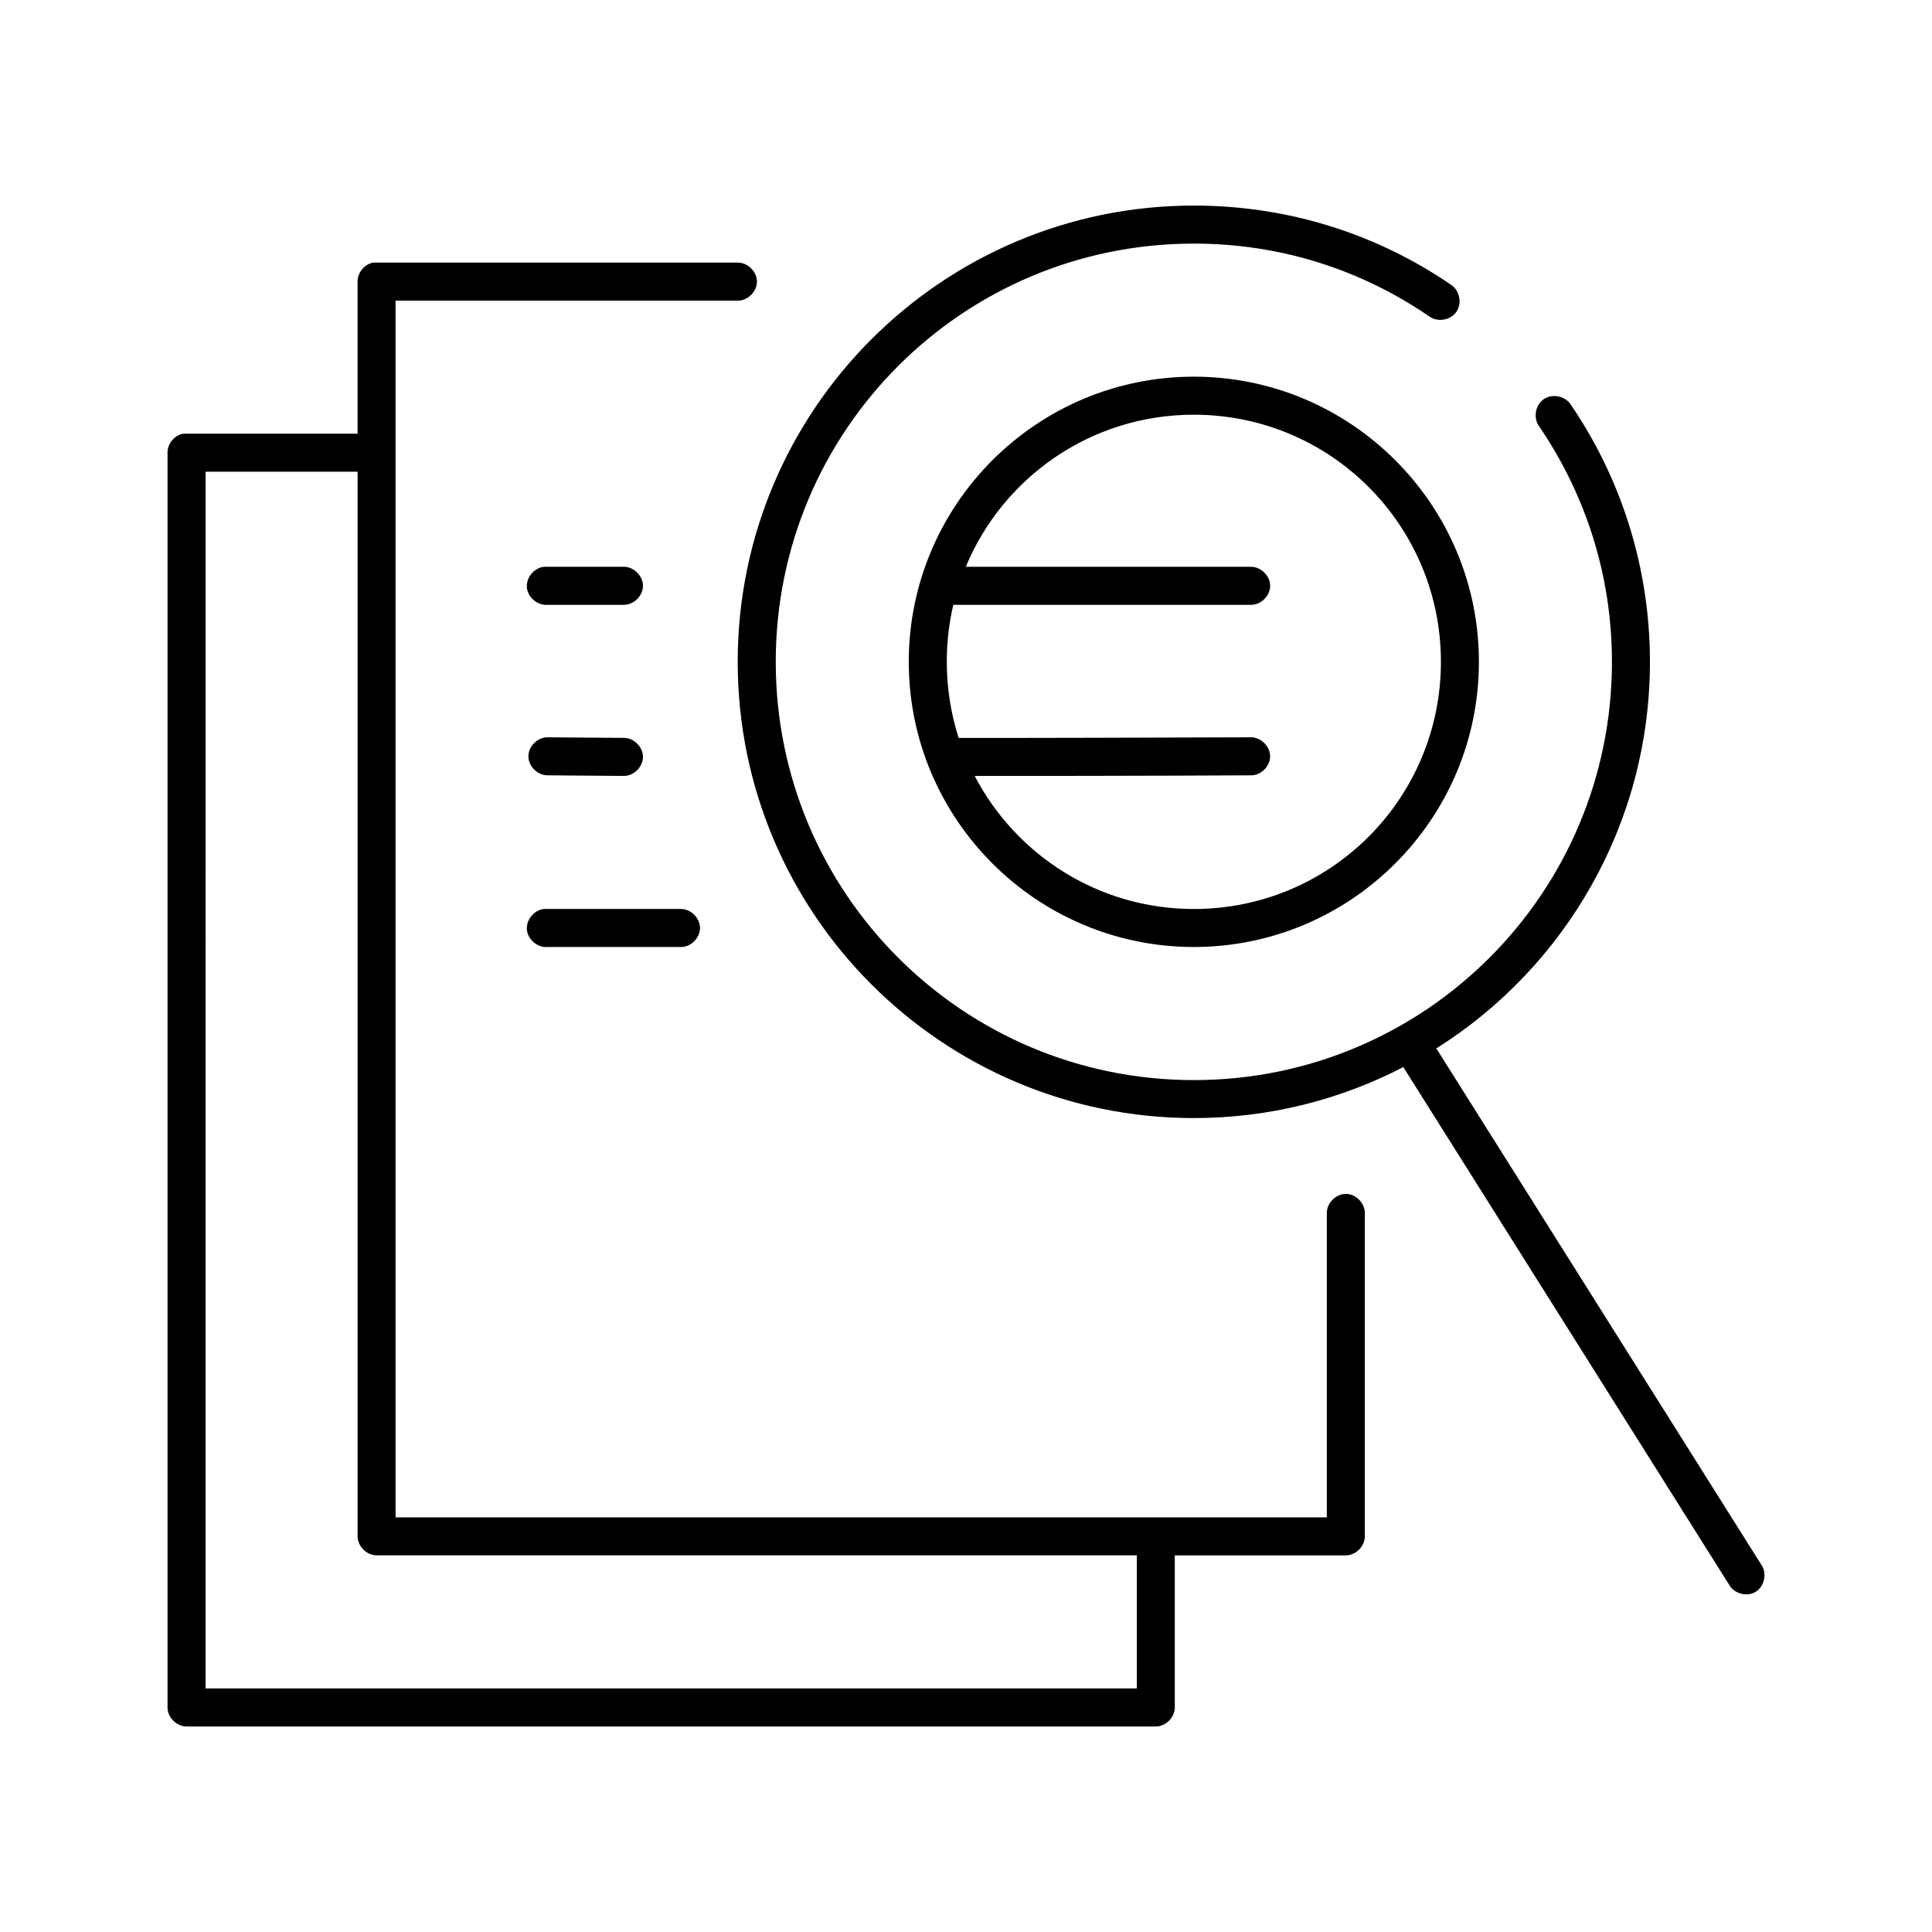 <?xml version="1.0" encoding="UTF-8"?>
<!-- Uploaded to: SVG Repo, www.svgrepo.com, Generator: SVG Repo Mixer Tools -->
<svg fill="#000000" width="800px" height="800px" version="1.1" viewBox="144 144 512 512" xmlns="http://www.w3.org/2000/svg">
 <path d="m460.38 198.48c-66.699 0-120.88 54.195-120.88 120.91s54.18 120.91 120.88 120.91c20.016 0 38.926-4.906 55.559-13.539 0.164 0.395 0.375 0.762 0.629 1.102l85.621 136.03c1.289 2.449 4.801 3.394 7.141 1.918 2.344-1.477 3.008-5.051 1.355-7.273l-85.621-136.03c-0.141-0.223-0.297-0.434-0.473-0.629 34.02-21.406 56.66-59.367 56.66-102.49 0-25.281-7.797-48.902-21.09-68.328-1.523-2.184-4.898-2.785-7.082-1.258-2.184 1.523-2.785 4.898-1.258 7.086 12.172 17.789 19.359 39.277 19.359 62.504 0 61.273-49.551 110.84-110.8 110.84s-110.8-49.562-110.8-110.84c0-61.273 49.551-110.84 110.8-110.84 23.32 0 44.664 7.109 62.484 19.363 2.184 1.523 5.559 0.926 7.082-1.258s0.926-5.559-1.258-7.086c-19.461-13.383-42.965-21.098-68.309-21.098zm-217.52 15.113c-2.309 0.441-4.133 2.688-4.094 5.039v40.305h-46.273c-2.309 0.441-4.133 2.688-4.094 5.039v332.52c0 2.637 2.398 5.039 5.035 5.039h256.86c2.637 0 5.035-2.398 5.035-5.039v-40.305h45.328c2.637 0 5.035-2.398 5.035-5.039v-85.648c0.039-2.66-2.375-5.109-5.035-5.109s-5.074 2.449-5.035 5.109v80.609h-246.79v-322.44h90.656c2.66 0.039 5.109-2.375 5.109-5.039 0-2.66-2.449-5.074-5.109-5.039h-96.641zm217.52 30.23c-41.664 0-75.547 33.895-75.547 75.57s33.883 75.57 75.547 75.57 75.547-33.895 75.547-75.57-33.883-75.57-75.547-75.57zm0 10.078c36.219 0 65.477 29.262 65.477 65.496 0 36.23-29.254 65.496-65.477 65.496-25.281 0-47.16-14.328-58.078-35.266 42.84 0.02 70.688-0.156 73.188-0.156 2.66 0.039 5.109-2.375 5.109-5.039 0-2.66-2.449-5.074-5.109-5.039-33.086 0.098-50.25 0.176-77.43 0.164-2.039-6.344-3.152-13.133-3.152-20.16 0-5.203 0.59-10.262 1.73-15.113 25.762 0 76.18 0.004 78.855 0 2.66 0.039 5.109-2.375 5.109-5.039 0-2.66-2.449-5.074-5.109-5.039-2.445 0.004-48.988 0-75.547 0 9.852-23.691 33.148-40.305 60.438-40.305zm-261.9 15.113h40.293v282.13c0 2.637 2.398 5.039 5.035 5.039h201.46v35.266h-246.79zm89.715 25.191c-2.637 0.246-4.812 2.871-4.562 5.512 0.246 2.637 2.871 4.812 5.508 4.566 5.027-0.004 20.145 0 20.145 0 2.66 0.039 5.109-2.375 5.109-5.039 0-2.66-2.449-5.074-5.109-5.039-6.992 0-14.168-0.004-21.09 0zm0.945 45.184c-2.66-0.035-5.109 2.375-5.109 5.039 0 2.66 2.449 5.074 5.109 5.039 5.059 0.016 15.109 0.156 20.145 0.156 2.66 0.039 5.109-2.375 5.109-5.039 0-2.66-2.449-5.074-5.109-5.039-5.035 0-15.129-0.141-20.145-0.156zm-0.945 45.5c-2.637 0.246-4.812 2.871-4.562 5.512 0.246 2.637 2.871 4.812 5.508 4.566h35.258c2.66 0.051 5.109-2.375 5.109-5.039 0-2.66-2.449-5.074-5.109-5.039h-36.199z"/>
</svg>
